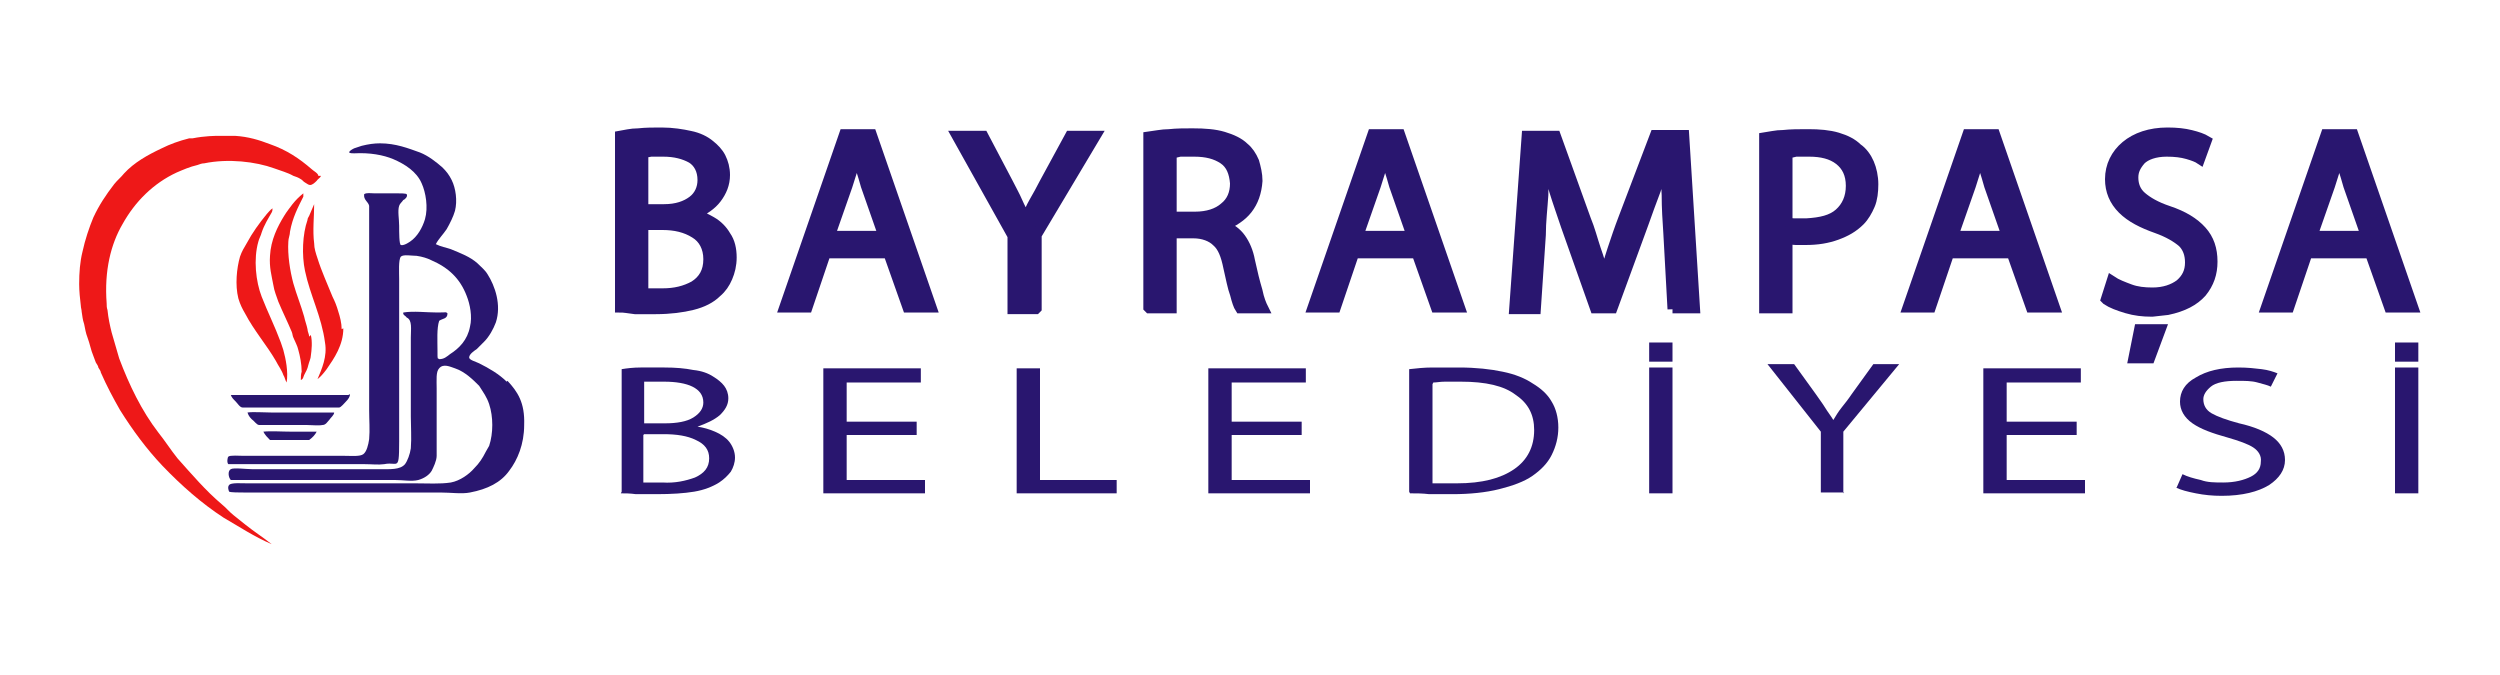 <?xml version="1.0" encoding="UTF-8"?>
<svg xmlns="http://www.w3.org/2000/svg" id="Ebene_1" data-name="Ebene 1" version="1.1" viewBox="0 0 300 81">
  <defs>
    <style>
      .cls-1 {
        fill: none;
      }

      .cls-1, .cls-2, .cls-3, .cls-4, .cls-5 {
        stroke-width: 0px;
      }

      .cls-6 {
        stroke: #29166f;
        stroke-width: 1.2px;
      }

      .cls-6, .cls-2 {
        fill-rule: evenodd;
      }

      .cls-6, .cls-2, .cls-5 {
        fill: #29166f;
      }

      .cls-3 {
        fill: #ee1818;
      }

      .cls-4 {
        fill: #29166f;
      }
    </style>
  </defs>
  <rect class="cls-1" y="0" width="300" height="81"></rect>
  <g>
    <path class="cls-2" d="M74.5,59.2c.5,0,1.1,0,1.8.1.7,0,1.6,0,2.5,0,1.8,0,3.3-.1,4.5-.3,1.2-.2,2.2-.6,3-1.1.6-.4,1-.8,1.4-1.3.3-.5.5-1.1.5-1.7,0-.7-.3-1.4-.7-1.9-.4-.5-1-.9-1.7-1.2-.7-.3-1.4-.5-2.1-.6h0c1.1-.4,2-.8,2.7-1.4.6-.6,1-1.2,1-2,0-.6-.2-1.1-.5-1.5-.3-.4-.8-.8-1.3-1.1-.6-.4-1.4-.7-2.4-.8-1-.2-2.1-.3-3.5-.3-1,0-1.9,0-2.8,0-.9,0-1.7.1-2.3.2v14.7ZM77.3,45.8c.2,0,.5,0,.9,0,.4,0,.9,0,1.5,0,1.4,0,2.6.2,3.4.6.8.4,1.3,1,1.3,1.9,0,.7-.4,1.3-1.2,1.8-.8.5-2,.7-3.4.7h-2.5v-4.8ZM77.3,52.1h2.3c1.6,0,2.9.2,3.9.7,1.1.5,1.6,1.2,1.6,2.2,0,1.1-.6,1.8-1.7,2.3-1.1.4-2.4.7-3.9.6-.5,0-.9,0-1.3,0-.4,0-.7,0-1,0v-5.7Z"></path>
    <polygon class="cls-2" points="110 50.6 101.6 50.6 101.6 45.9 110.5 45.9 110.5 44.2 98.8 44.2 98.8 59.2 111 59.2 111 57.6 101.6 57.6 101.6 52.2 110 52.2 110 50.6"></polygon>
    <polygon class="cls-2" points="122 59.2 134 59.2 134 57.6 124.8 57.6 124.8 44.2 122 44.2 122 59.2"></polygon>
    <polygon class="cls-2" points="156.2 50.6 147.8 50.6 147.8 45.9 156.7 45.9 156.7 44.2 145 44.2 145 59.2 157.2 59.2 157.2 57.6 147.8 57.6 147.8 52.2 156.2 52.2 156.2 50.6"></polygon>
    <path class="cls-2" d="M169.2,59.2c.7,0,1.5,0,2.3.1.8,0,1.8,0,2.8,0,2.1,0,4-.2,5.6-.6,1.6-.4,3-.9,4-1.6,1-.7,1.8-1.5,2.3-2.5.5-1,.8-2.1.8-3.3,0-1.2-.3-2.3-.8-3.1-.5-.9-1.3-1.6-2.3-2.2-.9-.6-2.1-1.1-3.6-1.4-1.4-.3-3.2-.5-5.2-.5-1.1,0-2.2,0-3.2,0-1,0-1.9.1-2.8.2v14.7ZM172,45.9c.4,0,.8-.1,1.4-.1.5,0,1.2,0,1.9,0,3,0,5.2.5,6.6,1.6,1.5,1,2.2,2.4,2.2,4.2,0,2-.8,3.6-2.4,4.7-1.6,1.1-3.8,1.7-6.9,1.7-.6,0-1.1,0-1.6,0-.5,0-.9,0-1.3,0v-11.9Z"></path>
    <path class="cls-2" d="M221.2,59.2v-7.4l6.7-8.1h-3.1l-2.6,3.6c-.4.6-.8,1.1-1.2,1.6-.4.5-.7,1-1,1.5h0c-.3-.5-.7-1-1-1.5s-.7-1-1.1-1.6l-2.6-3.6h-3.2l6.4,8.1v7.3h2.8Z"></path>
    <polygon class="cls-2" points="249.2 50.6 240.8 50.6 240.8 45.9 249.7 45.9 249.7 44.2 238 44.2 238 59.2 250.2 59.2 250.2 57.6 240.8 57.6 240.8 52.2 249.2 52.2 249.2 50.6"></polygon>
    <path class="cls-2" d="M261.1,58.5c.6.3,1.4.5,2.4.7s2,.3,3.1.3c2.5,0,4.4-.5,5.7-1.3,1.2-.8,1.9-1.8,1.9-3,0-1.1-.5-2-1.4-2.7-.9-.7-2.3-1.3-4.1-1.7-1.5-.4-2.6-.8-3.3-1.2-.7-.4-1-1-1-1.7,0-.5.3-1,.9-1.5.6-.5,1.7-.7,3.1-.7,1,0,1.8,0,2.5.2.7.2,1.2.3,1.6.5l.8-1.6c-.5-.2-1.1-.4-1.9-.5-.8-.1-1.7-.2-2.8-.2-2.1,0-3.8.4-5.1,1.2-1.3.7-1.9,1.7-1.9,2.9,0,1,.5,1.9,1.5,2.6,1,.7,2.4,1.2,4.2,1.7,1.4.4,2.5.8,3.1,1.2s1,1,.9,1.7c0,.8-.4,1.4-1.2,1.8s-1.9.7-3.3.7c-1,0-1.9,0-2.7-.3-.9-.2-1.6-.4-2.2-.7l-.7,1.6Z"></path>
    <path class="cls-6" d="M74.4,36.9c.5,0,1,.1,1.8.2.7,0,1.5,0,2.5,0,1.7,0,3.2-.2,4.4-.5,1.2-.3,2.2-.8,2.9-1.5.6-.5,1-1.1,1.3-1.8.3-.7.5-1.5.5-2.4,0-1-.2-1.9-.7-2.6-.4-.7-1-1.3-1.7-1.7-.7-.4-1.3-.7-2-.9h0c1.1-.5,2-1.1,2.6-1.9.6-.8,1-1.7,1-2.8,0-.8-.2-1.5-.5-2.1-.3-.6-.8-1.1-1.3-1.5-.6-.5-1.4-.9-2.4-1.1-.9-.2-2.1-.4-3.4-.4-1,0-1.9,0-2.8.1-.9,0-1.6.2-2.2.3v20.4ZM77.2,18.3c.2,0,.5,0,.9-.1.4,0,.9,0,1.5,0,1.4,0,2.5.3,3.4.8.8.5,1.3,1.4,1.3,2.6,0,1-.4,1.9-1.2,2.5-.8.6-1.9,1-3.4,1h-2.5v-6.7ZM77.2,27h2.3c1.5,0,2.8.3,3.9,1,1,.6,1.6,1.7,1.6,3.1,0,1.5-.6,2.5-1.7,3.2-1.1.6-2.3.9-3.8.9-.5,0-.9,0-1.3,0-.4,0-.7,0-1,0v-7.9Z"></path>
    <path class="cls-6" d="M106.6,30.4l2.3,6.5h2.9l-7.2-20.8h-3.3l-7.2,20.8h2.8l2.2-6.5h7.5ZM99.6,28.3l2.1-6c.2-.6.4-1.3.6-1.9.2-.6.3-1.3.5-1.9h0c.2.6.3,1.2.5,1.8s.4,1.3.6,2l2.1,6h-6.4Z"></path>
    <path class="cls-6" d="M124.4,37v-8.8l7.1-11.9h-3.1l-3.1,5.7c-.4.8-.8,1.5-1.2,2.2-.4.7-.7,1.4-1,2.1h0c-.3-.7-.7-1.4-1-2.1-.3-.7-.7-1.4-1.1-2.2l-3-5.7h-3.2l6.7,12v8.8h2.8Z"></path>
    <path class="cls-6" d="M137.9,37h2.7v-9h2.6c1.2,0,2.2.4,2.8,1,.7.6,1.1,1.6,1.4,3.1.3,1.3.5,2.4.8,3.2.2.8.4,1.4.6,1.7h2.8c-.2-.4-.5-1.1-.7-2.1-.3-1-.6-2.2-.9-3.6-.2-1.1-.6-2-1.1-2.7-.5-.7-1.2-1.2-2-1.5h0c1.1-.5,2.1-1.1,2.8-2,.7-.9,1.1-2,1.2-3.4,0-.8-.2-1.6-.4-2.3-.3-.7-.7-1.3-1.2-1.7-.6-.6-1.5-1-2.5-1.3-1-.3-2.2-.4-3.7-.4-.9,0-1.9,0-2.8.1-.9,0-1.7.2-2.5.3v20.5ZM140.6,18.4c.2,0,.6-.1,1-.2.5,0,1,0,1.7,0,1.5,0,2.6.3,3.5.9.9.6,1.3,1.6,1.4,2.9,0,1.2-.4,2.2-1.3,2.9-.8.7-2,1.1-3.5,1.1h-2.8v-7.6Z"></path>
    <path class="cls-6" d="M170,30.4l2.3,6.5h2.9l-7.2-20.8h-3.3l-7.2,20.8h2.8l2.2-6.5h7.5ZM163,28.3l2.1-6c.2-.6.4-1.3.6-1.9.2-.6.3-1.3.5-1.9h0c.2.6.3,1.2.5,1.8.2.6.4,1.3.6,2l2.1,6h-6.4Z"></path>
    <path class="cls-6" d="M200.7,37h2.7l-1.3-20.8h-3.5l-3.8,10c-.5,1.3-.9,2.5-1.3,3.7-.4,1.2-.7,2.3-1,3.3h0c-.3-1.1-.6-2.2-1-3.3-.4-1.2-.7-2.4-1.2-3.6l-3.6-10h-3.5l-1.5,20.8h2.6l.6-8.9c0-1.6.2-3.2.3-4.8,0-1.6.1-3.1.2-4.4h0c.3,1.2.7,2.5,1.1,3.9.4,1.3.9,2.7,1.4,4.2l3.5,9.9h2.1l3.7-10.1c.5-1.4,1-2.8,1.5-4.1.4-1.3.8-2.6,1.2-3.8h0c0,1.3,0,2.8.1,4.4,0,1.6.1,3.1.2,4.6l.5,9.1Z"></path>
    <path class="cls-6" d="M211.8,37h2.7v-8.3c.3,0,.7.1,1,.1.4,0,.8,0,1.2,0,1.4,0,2.6-.2,3.7-.6,1.1-.4,2-.9,2.8-1.7.5-.5.9-1.2,1.2-1.9.3-.7.4-1.6.4-2.5,0-.9-.2-1.8-.5-2.5-.3-.7-.8-1.4-1.4-1.8-.6-.6-1.4-1-2.4-1.3-1-.3-2.2-.4-3.5-.4-1.1,0-2.1,0-3,.1-.9,0-1.6.2-2.3.3v20.5ZM214.5,18.4c.2,0,.6-.1,1-.2.4,0,1,0,1.6,0,1.5,0,2.7.3,3.6,1,.9.7,1.4,1.7,1.4,3.1,0,1.4-.5,2.5-1.4,3.3-.9.8-2.2,1.1-3.9,1.2-.5,0-.9,0-1.3,0-.4,0-.7,0-1-.2v-8.1Z"></path>
    <path class="cls-6" d="M241.4,30.4l2.3,6.5h2.9l-7.2-20.8h-3.3l-7.2,20.8h2.8l2.2-6.5h7.5ZM234.4,28.3l2.1-6c.2-.6.4-1.3.6-1.9.2-.6.3-1.3.5-1.9h0c.2.6.3,1.2.5,1.8.2.6.4,1.3.6,2l2.1,6h-6.4Z"></path>
    <path class="cls-6" d="M252.8,36c.6.4,1.4.7,2.4,1,1,.3,2,.4,2.9.4h.2l1.8-.2c1.9-.4,3.2-1.1,4.1-2.1.9-1.1,1.3-2.3,1.3-3.7,0-1.5-.4-2.7-1.3-3.7-.9-1-2.2-1.8-4-2.4-1.5-.5-2.5-1.1-3.2-1.7-.7-.6-1-1.4-1-2.3,0-.8.3-1.4.9-2.1.6-.6,1.7-1,3.1-1,1,0,1.8.1,2.5.3.7.2,1.2.4,1.5.6l.8-2.2c-.5-.3-1.1-.5-1.9-.7-.8-.2-1.7-.3-2.8-.3-2.1,0-3.8.6-5,1.6-1.2,1-1.9,2.4-1.9,4,0,1.4.5,2.6,1.5,3.6,1,1,2.4,1.7,4.1,2.3,1.4.5,2.4,1.1,3.1,1.7.6.6.9,1.4.9,2.4,0,1.1-.4,1.9-1.2,2.6-.8.6-1.9,1-3.3,1-1,0-1.9-.1-2.7-.4-.8-.3-1.6-.6-2.2-1l-.7,2.2Z"></path>
    <path class="cls-6" d="M284.4,30.4l2.3,6.5h2.9l-7.2-20.8h-3.3l-7.2,20.8h2.8l2.2-6.5h7.5ZM277.5,28.3l2.1-6c.2-.6.4-1.3.6-1.9.2-.6.3-1.3.5-1.9h0c.2.6.3,1.2.5,1.8.2.6.4,1.3.6,2l2.1,6h-6.4Z"></path>
    <polygon class="cls-6" points="256.7 39.5 259.3 39.5 258 43 256 43 256.7 39.5"></polygon>
    <g>
      <rect class="cls-5" x="197.9" y="41.1" width="2.8" height="2.3"></rect>
      <polygon class="cls-2" points="197.9 44.1 197.9 59.2 200.7 59.2 200.7 44.1 197.9 44.1"></polygon>
    </g>
    <g>
      <rect class="cls-5" x="287.4" y="41.1" width="2.8" height="2.3"></rect>
      <polygon class="cls-2" points="287.4 44.1 287.4 59.2 290.2 59.2 290.2 44.1 287.4 44.1"></polygon>
    </g>
    <g>
      <path class="cls-4" d="M60.9,45.7c1.2,1.3,2.1,2.6,2,5.3,0,2.3-.8,4.2-1.8,5.5-1,1.4-2.6,2.2-4.7,2.6-1,.2-2.3,0-3.6,0h-23.6c-.5,0-1.5,0-1.7-.1-.1-.2-.2-.6,0-.8.2-.3,1.5-.2,2.1-.2,6.7,0,13.5,0,20.2,0,1.5,0,3,.1,4.3-.1,1.1-.2,2.2-1,2.8-1.7.6-.6,1-1.2,1.4-2,.1-.2.3-.5.4-.7.5-1.5.5-3.5,0-5-.3-.9-.7-1.4-1.2-2.2-.7-.7-1.7-1.7-2.9-2.1-.6-.2-1.4-.6-1.9,0-.4.4-.3,1.4-.3,2.4v8.1c0,.6-.4,1.4-.6,1.8-.3.5-.9.9-1.6,1.1-.8.2-1.8,0-2.8,0-6.5,0-13.3,0-19.7,0-.3-.3-.4-1.1,0-1.3.3-.2,1.9,0,2.5,0h15.3c1.3,0,2.5.1,3.1-.6.3-.4.6-1.2.7-1.9.1-1.3,0-2.6,0-3.8v-9.5c0-1,.2-2.1-.5-2.4-.1-.2-.5-.3-.4-.6,1.2-.2,2.8,0,4.1,0s.9-.1,1.2.1c0,.7-.6.6-1,.9-.3.9-.2,2.4-.2,3.6s0,.8.2,1c.6,0,.9-.3,1.3-.6,1.1-.7,2.1-1.7,2.4-3.3.3-1.2,0-2.7-.4-3.7-.8-2.1-2.2-3.4-4.3-4.3-.4-.2-1-.4-1.7-.5-.6,0-1.6-.2-1.9.1-.3.4-.2,1.9-.2,2.7,0,5.8,0,11.4,0,17.5s.1,4.3-1.8,4.7c-.7.1-1.5,0-2.3,0h-15.3c-.4,0-.9,0-1.1,0-.2-.2-.1-.8,0-.9.2-.2,1.3-.1,1.9-.1h12.1c.8,0,1.8.1,2.2-.2.4-.3.6-1.1.7-1.8.1-1.1,0-2.3,0-3.5v-22.8c0-.6,0-1.2,0-1.7-.1-.5-.7-.7-.6-1.4.3-.2.8-.1,1.2-.1.9,0,1.7,0,2.7,0,.4,0,1.1,0,1.2.1.2.3-.3.7-.4.7-.2.3-.4.4-.5.7-.2.6,0,1.6,0,2.4s0,2.2.2,2.3c.3.1.8-.2,1.1-.4.9-.6,1.5-1.7,1.8-2.7.4-1.4.1-3.2-.4-4.3-.6-1.4-2-2.3-3.4-2.9-1.2-.5-2.8-.8-4.7-.7-.2,0-.5,0-.6-.1,0-.2.4-.4.6-.5.3-.1.6-.2.9-.3.8-.2,1.5-.3,2.2-.3,1.9,0,3.4.6,4.8,1.1,1,.4,1.9,1.1,2.7,1.8.5.5.8.9,1.1,1.5.5,1,.7,2.5.4,3.7-.2.7-.6,1.5-1,2.2-.4.6-1,1.2-1.3,1.8.6.3,1.2.4,1.8.6,1.2.5,2.3.9,3.2,1.7.4.4.9.8,1.2,1.3.9,1.4,1.7,3.7,1,5.8-.3.8-.8,1.7-1.4,2.3-.3.3-.6.6-.9.9-.3.2-.9.6-.9,1,0,.3.8.5,1.2.7,1.2.6,2.4,1.3,3.3,2.2Z"></path>
      <path class="cls-4" d="M42,47.3c0,.3-.2.6-.5.9-.2.2-.6.7-.8.7-.3,0-.9,0-1.4,0-2.9,0-5.8,0-8.8,0s-1.1,0-1.4,0c-.3,0-.6-.5-.8-.7-.3-.3-.5-.5-.6-.8,0,0,0,0,0,0,0,0,0,0,0,0,4.7,0,9.5,0,14.1,0Z"></path>
      <path class="cls-3" d="M41.2,39.4c0,2-1.1,3.6-2,4.9-.3.4-.7.9-1.1,1.2.5-1.2,1.2-2.7.9-4.4-.4-3.1-1.8-5.7-2.4-8.6-.4-1.9-.3-4.4.3-6.1,0-.2.1-.3.2-.5.2-.5.4-.9.6-1.4,0,0,0,0,0,0h0c0,1.5-.2,3.2,0,4.7,0,.6.2,1.2.4,1.8.5,1.6,1.2,3.1,1.8,4.6.3.6.5,1.1.7,1.8.2.6.4,1.4.4,2.1Z"></path>
      <path class="cls-4" d="M40.1,49.5c0,.3-.4.6-.6.9-.2.2-.4.6-.8.6-.5.1-1.3,0-1.9,0h-3.8c-.6,0-1.4,0-1.9,0-.3,0-.6-.5-.9-.7-.3-.3-.4-.5-.5-.8.7-.1,1.9,0,2.8,0,1.7,0,3.4,0,5.1,0,.8,0,1.7,0,2.4,0Z"></path>
      <path class="cls-3" d="M37.3,40.2c.2.8.1,1.8,0,2.5,0,.3-.2.7-.3,1.1-.1.5-.3.8-.5,1.2-.1.2-.1.5-.4.6,0-.3,0-.7.1-1,0-.9-.2-1.9-.4-2.6-.1-.5-.4-1-.6-1.5-.1-.2-.1-.5-.2-.7-.5-1.2-1.1-2.4-1.6-3.6-.2-.6-.5-1.3-.6-2-.2-1.1-.5-2.1-.4-3.5.1-1.9.9-3.5,1.7-4.8.3-.5.7-1,1-1.4.4-.5.8-.9,1.3-1.3h0c0,.1,0,.3,0,.4-.6,1.2-1.3,2.5-1.6,4.2,0,.4-.2.8-.2,1.2-.1,1.6.2,3.5.6,5,.4,1.4.9,2.6,1.3,4,.1.5.3,1,.4,1.5,0,.3.2.6.2.9Z"></path>
      <path class="cls-4" d="M38,51.8c-.2.4-.5.7-.9,1-1.6,0-3.2,0-4.7,0-.3-.3-.6-.6-.8-1,.9-.1,2.2,0,3.4,0s2.1,0,3,0Z"></path>
      <path class="cls-3" d="M34,42c.3,1.1.6,2.6.4,3.9-.2-.3-.2-.6-.4-.9-.2-.6-.6-1.1-.9-1.7-1.1-1.9-2.6-3.6-3.7-5.7-.3-.5-.6-1.1-.8-1.8-.4-1.6-.2-3.6.2-5,.2-.6.5-1.1.8-1.6.7-1.3,1.5-2.4,2.4-3.5.2-.2.4-.5.7-.7h0c0,.2,0,.3-.1.5-.4.7-.9,1.5-1.2,2.4-.1.4-.3.7-.4,1.1-.6,2.1-.3,4.8.4,6.6.7,1.8,1.6,3.6,2.3,5.5.1.3.2.6.3.9Z"></path>
      <path class="cls-3" d="M38.5,21.1c0,.2-.4.4-.5.6-.2.2-.5.5-.8.5-.2,0-.4-.2-.6-.3-.2-.1-.3-.3-.5-.4-.3-.2-.6-.3-.9-.4-.7-.4-1.5-.6-2.3-.9-2.2-.8-5.5-1.2-8.4-.6-.3,0-.5.1-.8.2-.9.2-1.8.6-2.5.9-2.8,1.3-5,3.5-6.5,6.2-1.4,2.4-2.2,5.6-1.9,9.5,0,.3,0,.5.1.8.1,1,.3,1.9.5,2.7.3,1,.6,2.1.9,3.1,1.2,3.2,2.7,6.3,4.7,8.9.8,1,1.5,2.1,2.3,3.1,1.7,1.9,3.4,3.9,5.3,5.5.5.4.9.9,1.4,1.3.5.4,1,.8,1.5,1.2,1,.8,2.1,1.5,3.1,2.3-2.1-.9-3.9-2.1-5.8-3.2-2.6-1.7-5-3.8-7.3-6.2-1.9-2-3.6-4.3-5.1-6.7-.8-1.4-1.6-2.9-2.3-4.5,0-.2-.2-.4-.3-.6,0-.2-.2-.4-.3-.6-.1-.3-.2-.5-.3-.8-.3-.7-.4-1.4-.7-2.2-.2-.5-.3-1.1-.4-1.6-.2-.6-.2-.9-.3-1.5,0-.2-.1-.5-.1-.7-.1-.8-.2-1.8-.2-2.6,0-1.4.1-2.7.4-3.9.3-1.4.8-2.9,1.3-4.1.7-1.5,1.5-2.7,2.5-4,.4-.5.8-.8,1.2-1.3,1.2-1.3,2.8-2.2,4.5-3,1-.5,2.1-.9,3.3-1.2.2,0,.3,0,.4,0,1.5-.3,2.8-.3,3.2-.3.3,0,1.3,0,1.9,0,1.6.1,2.9.5,4.2,1,2,.7,3.5,1.7,5,3,.2.2.8.5.8.8Z"></path>
    </g>
  </g>
</svg>
